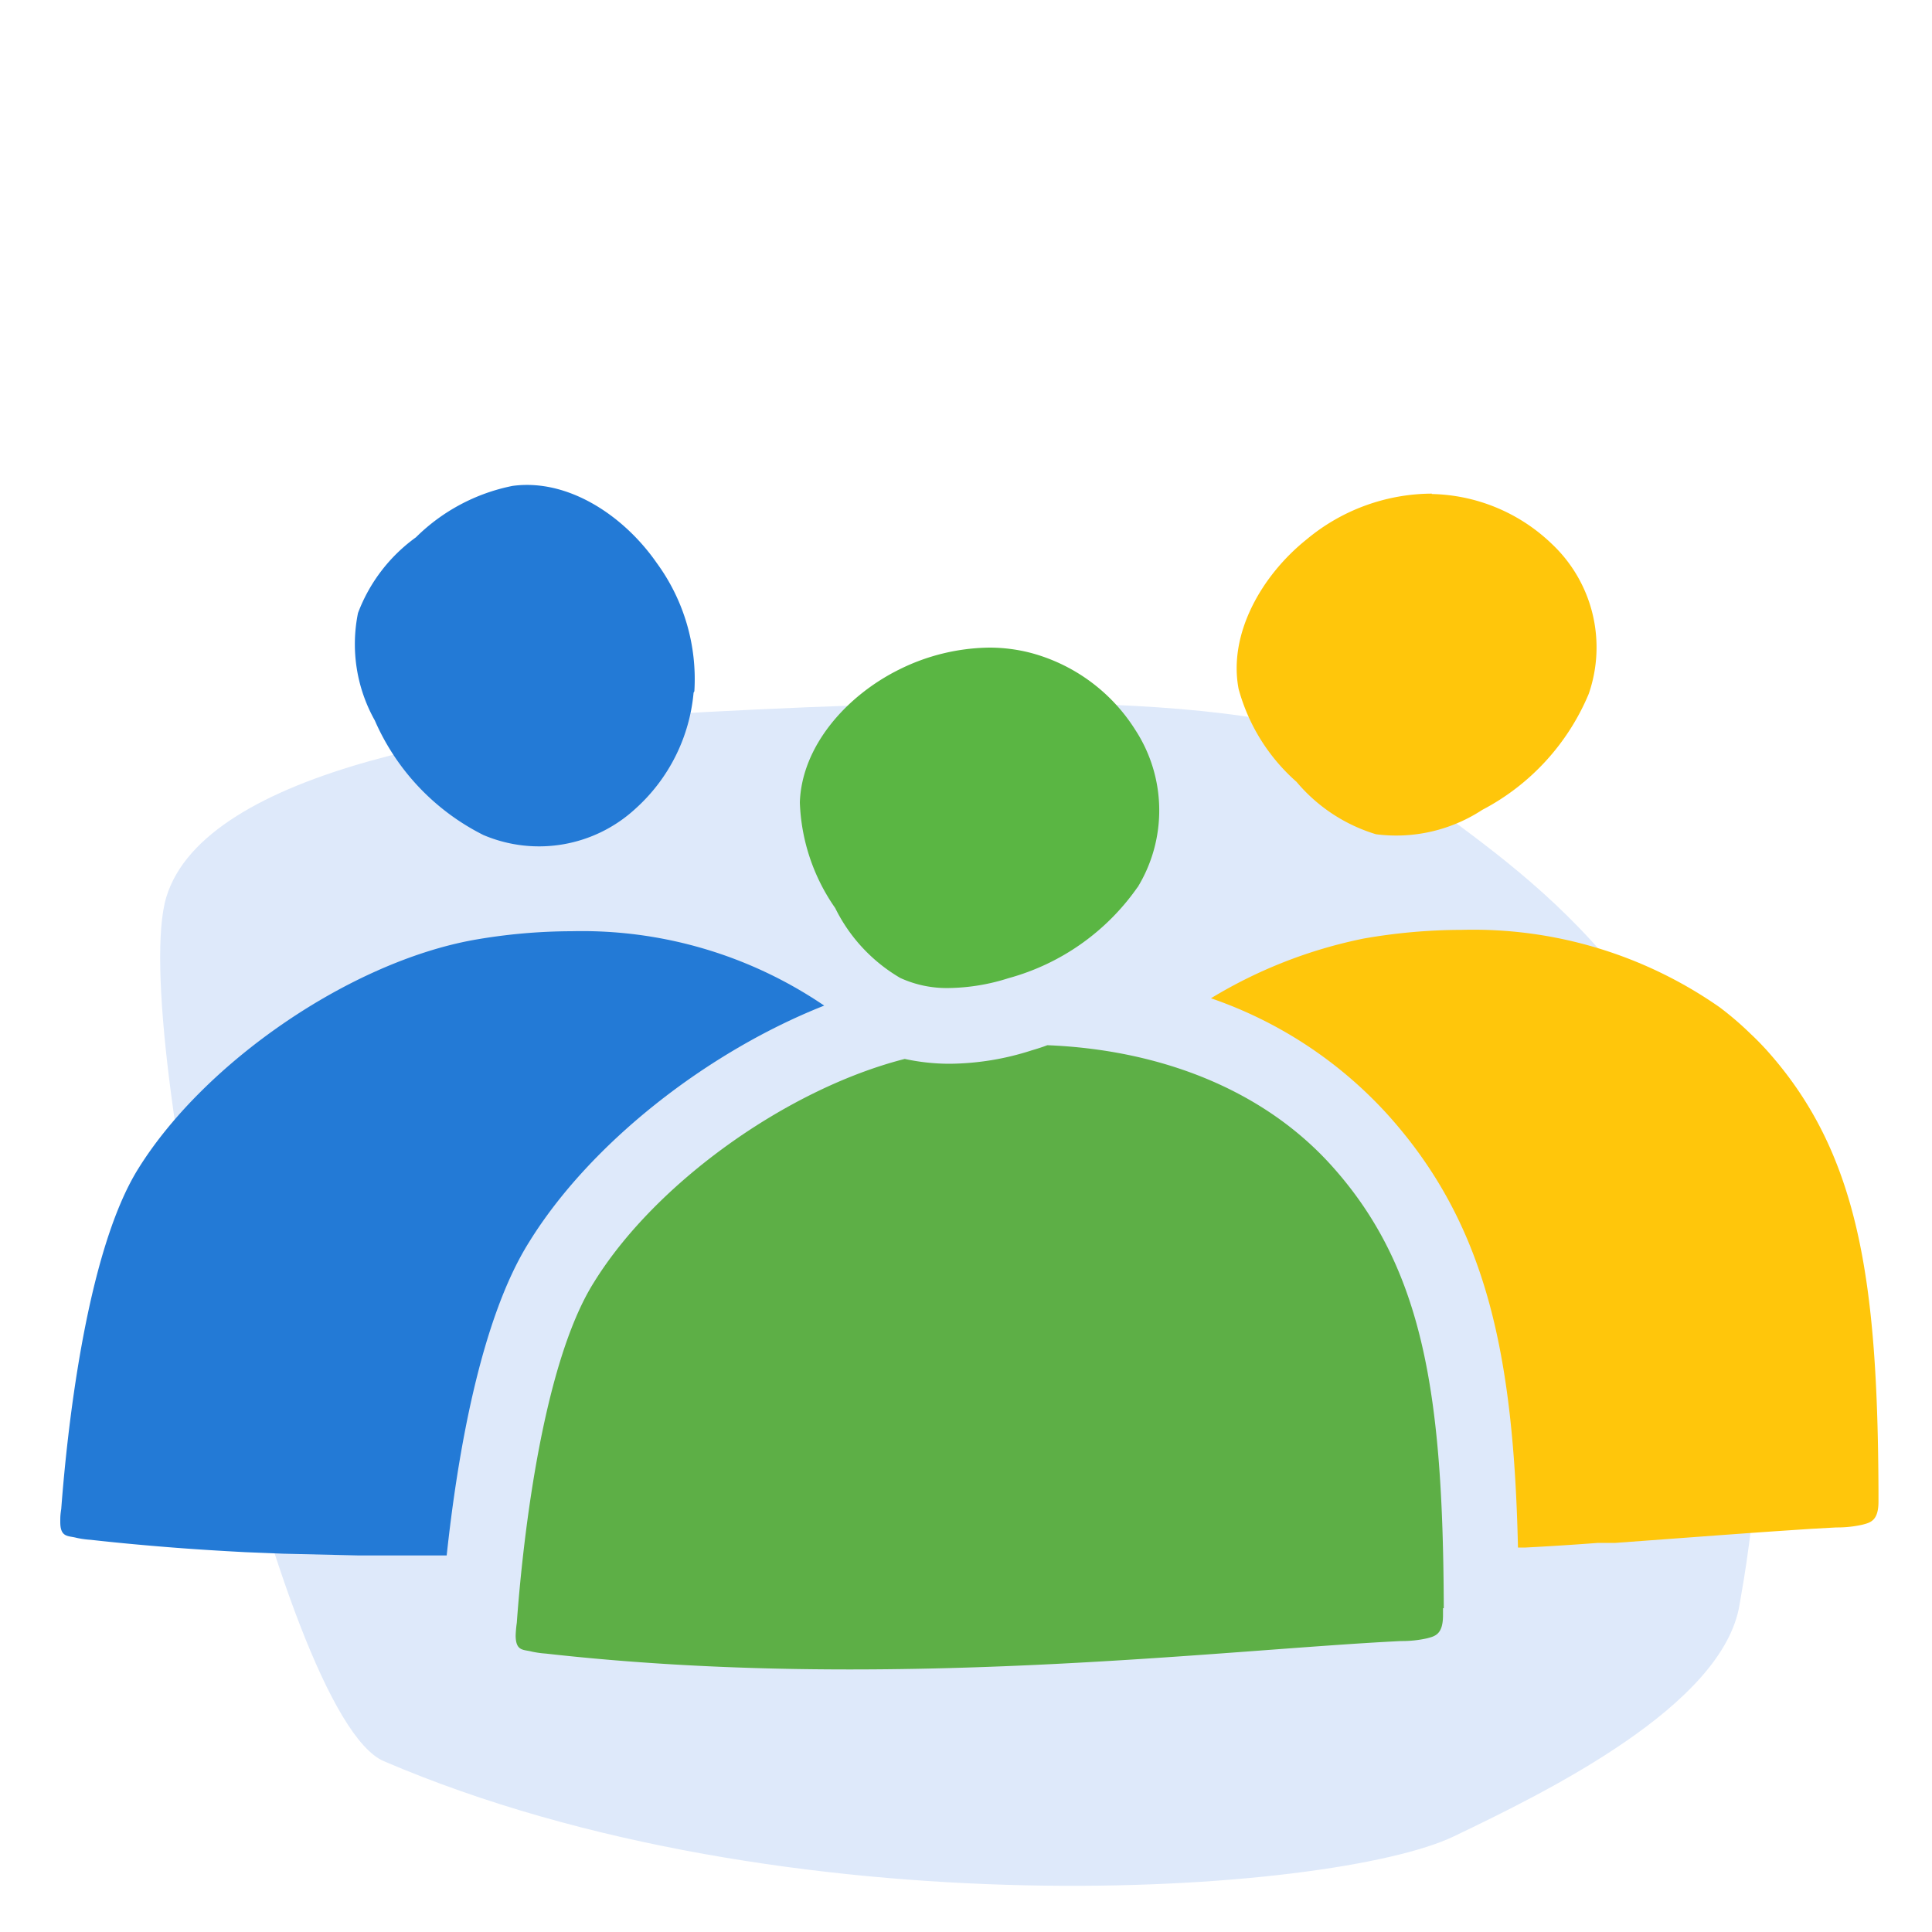<svg id="Layer_1" data-name="Layer 1" xmlns="http://www.w3.org/2000/svg" viewBox="0 0 100 100"><defs><style>.cls-2,.cls-5{fill-rule:evenodd}.cls-2{fill:#ffc60b}.cls-5{fill:#237ad6}</style></defs><path d="M88.76 59.46c-4.13-12.15-13.88-16.55-17.15-19.84-4-4-21.88-3.45-35-2.77-11.29.59-26 3-28 9.58s5.8 42.4 11.26 44.73c20.86 8.94 49.13 6.89 55.38 3.89 4.82-2.31 13.94-6.77 14.79-12 .41-2.44 2.44-12.66-1.28-23.59Z" style="fill-rule:evenodd;fill:#dee9fa"/><path class="cls-2" d="M74.11 25.55a10.18 10.18 0 0 0-6.48 2.37c-2.35 1.88-4.06 4.91-3.52 7.74a9.87 9.87 0 0 0 3 4.81 8.62 8.62 0 0 0 4.11 2.71 8.13 8.13 0 0 0 5.5-1.26 12 12 0 0 0 5.51-6 7.35 7.35 0 0 0-1.9-7.76 9.23 9.23 0 0 0-6.22-2.59M97.23 77.36v.36c0 1-.42 1.09-.84 1.2a5.92 5.92 0 0 1-1.34.14l-1.27.07-1.35.09c-2.1.14-4.47.32-7.06.51l-1.76.13h-.9q-1.83.14-3.75.24h-.39c-.23-10-1.61-16.75-6.81-22.48a22 22 0 0 0-9.08-5.95 24.63 24.63 0 0 1 7.9-3.09 29.59 29.59 0 0 1 5.07-.45 22.26 22.26 0 0 1 13.35 4 16.33 16.33 0 0 1 1.63 1.4c.27.25.52.51.77.78 4.84 5.36 5.79 12 5.83 22.93"/><path d="M74.69 83.24v.36c0 1-.41 1.09-.83 1.2a5.92 5.92 0 0 1-1.34.14c-9.39.46-26.65 2.63-44.26.65a5.2 5.2 0 0 1-.72-.1c-.44-.12-.85 0-.85-.85a6.51 6.51 0 0 1 .06-.65c.26-3.61 1.22-13.23 4-17.63 3.18-5.14 10-10 16.08-11.55a10.92 10.92 0 0 0 2.32.25 14.1 14.1 0 0 0 4.24-.69c.27-.08.56-.17.82-.27 5.56.22 11 2.13 14.69 6.21 4.84 5.36 5.79 12 5.83 22.93" style="fill:#5daf46;fill-rule:evenodd"/><path d="M58.88 45.92a12 12 0 0 1-6.68 4.71 10.57 10.57 0 0 1-3.08.51 5.78 5.78 0 0 1-2.52-.52A8.58 8.58 0 0 1 43.23 47a10.14 10.14 0 0 1-1.83-5.47c.1-2.93 2.43-5.53 5.13-6.87a10.73 10.73 0 0 1 4.68-1.14 8.52 8.52 0 0 1 2.13.27 9.19 9.19 0 0 1 5.43 4 7.63 7.63 0 0 1 .11 8.14" style="fill:#5ab643;fill-rule:evenodd"/><path class="cls-5" d="M42.66 52.05c-6.07 2.4-12.13 7.14-15.28 12.25-2.51 4-3.7 11-4.26 16.21h-4.55l-3.88-.09-2-.08c-1.31-.07-2.63-.15-4-.26s-2.66-.23-4-.38a4.79 4.79 0 0 1-.72-.1c-.44-.12-.86 0-.85-.85 0-.22 0-.33.05-.65.27-3.6 1.23-13.22 4-17.63C10.58 55 18.09 49.81 24.53 48.65a29.59 29.59 0 0 1 5.07-.45 22.29 22.29 0 0 1 13.06 3.85M35.94 35.78A10.17 10.17 0 0 0 34 29.15c-1.71-2.47-4.61-4.39-7.47-4a9.84 9.84 0 0 0-5 2.66 8.54 8.54 0 0 0-3 3.92 8.07 8.07 0 0 0 .87 5.56 12 12 0 0 0 5.62 5.93 7.36 7.36 0 0 0 7.88-1.37 9.18 9.18 0 0 0 3-6"/></svg>